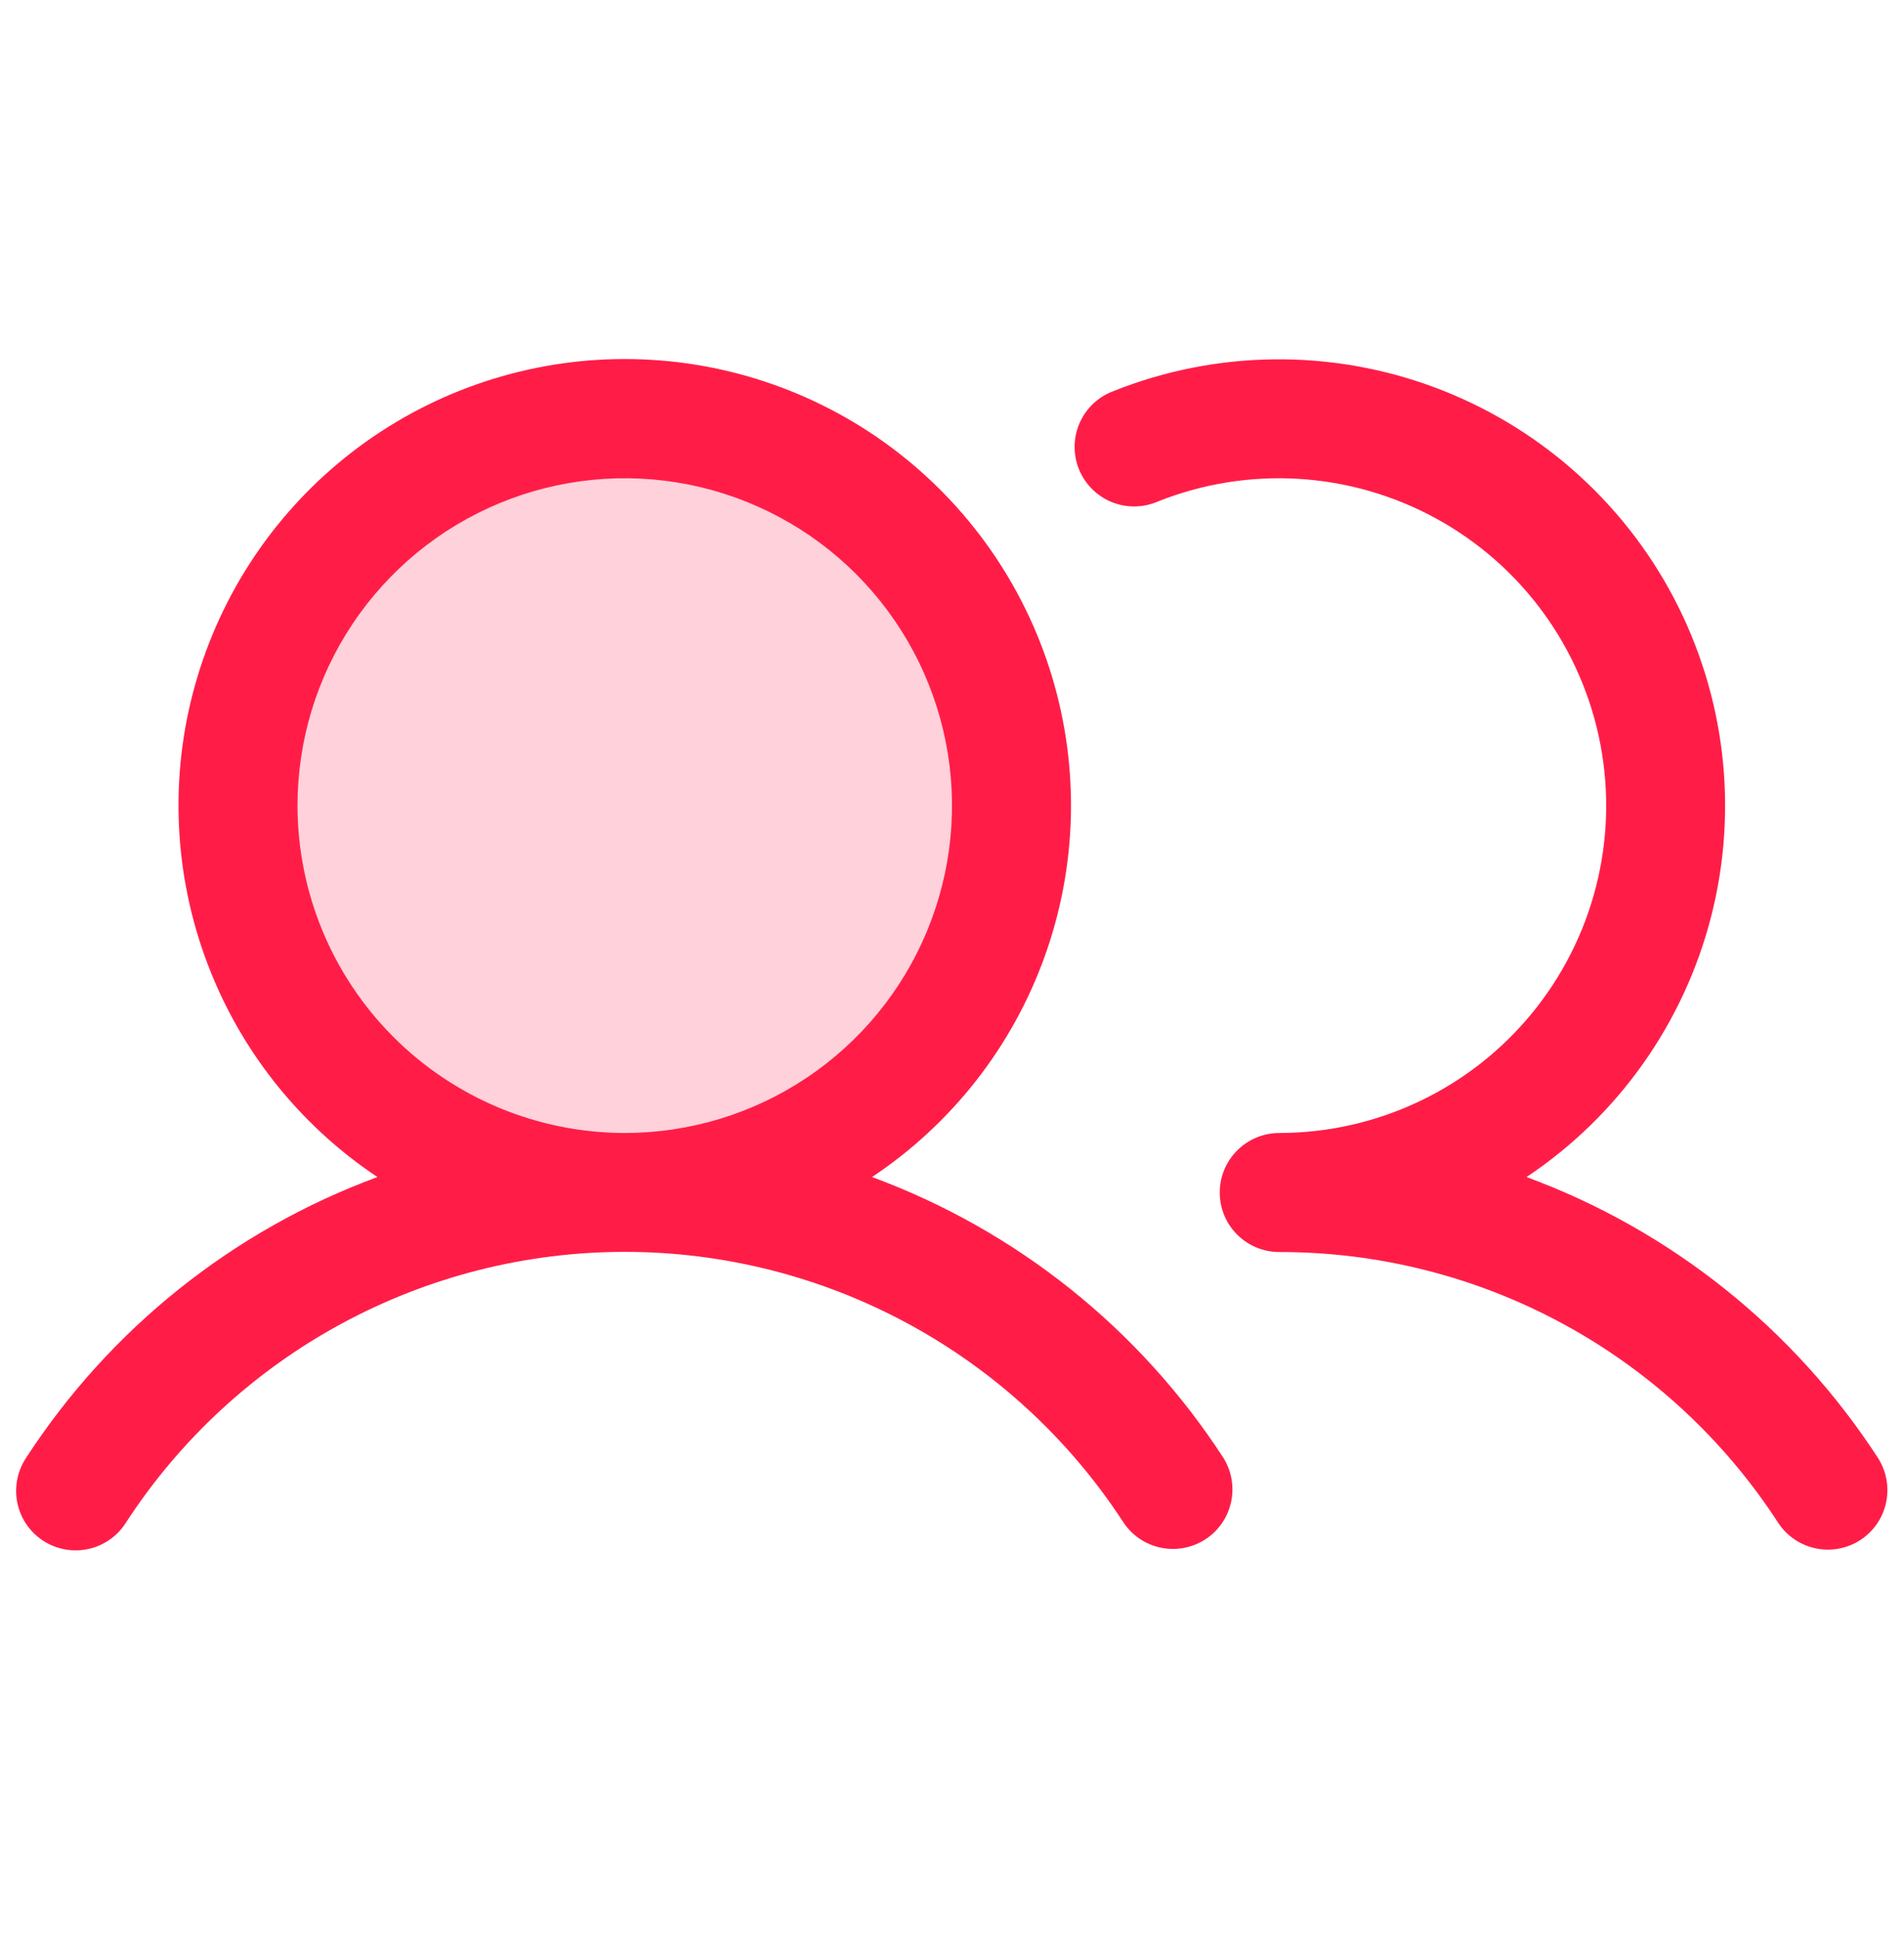 <svg width="56" height="57" viewBox="0 0 56 57" fill="none" xmlns="http://www.w3.org/2000/svg">
<path opacity="0.2" d="M29.75 23.686C29.75 25.936 29.083 28.135 27.833 30.006C26.583 31.877 24.806 33.334 22.728 34.195C20.649 35.056 18.362 35.282 16.156 34.843C13.949 34.404 11.922 33.32 10.332 31.73C8.741 30.139 7.657 28.112 7.219 25.905C6.78 23.699 7.005 21.412 7.866 19.333C8.727 17.255 10.185 15.478 12.055 14.228C13.926 12.978 16.125 12.311 18.375 12.311C21.392 12.311 24.285 13.51 26.418 15.643C28.552 17.776 29.75 20.669 29.75 23.686Z" fill="#FF1D48"/>
<path d="M25.648 34.606C27.994 33.045 29.775 30.77 30.727 28.118C31.68 25.466 31.754 22.579 30.938 19.882C30.122 17.184 28.46 14.822 26.198 13.142C23.936 11.463 21.193 10.556 18.375 10.556C15.557 10.556 12.815 11.463 10.552 13.142C8.29 14.822 6.628 17.184 5.812 19.882C4.996 22.579 5.07 25.466 6.023 28.118C6.975 30.77 8.756 33.045 11.101 34.606C6.859 36.17 3.236 39.064 0.772 42.855C0.643 43.048 0.553 43.264 0.508 43.492C0.462 43.719 0.463 43.953 0.509 44.18C0.555 44.408 0.646 44.624 0.776 44.815C0.907 45.007 1.074 45.171 1.268 45.298C1.462 45.425 1.68 45.511 1.908 45.553C2.136 45.595 2.37 45.592 2.597 45.542C2.823 45.493 3.038 45.399 3.228 45.266C3.418 45.133 3.58 44.963 3.703 44.767C5.292 42.323 7.467 40.315 10.029 38.925C12.591 37.535 15.46 36.806 18.375 36.806C21.29 36.806 24.159 37.535 26.721 38.925C29.283 40.315 31.458 42.323 33.047 44.767C33.303 45.149 33.7 45.414 34.15 45.505C34.601 45.597 35.069 45.507 35.455 45.256C35.84 45.005 36.11 44.612 36.208 44.163C36.306 43.714 36.224 43.244 35.978 42.855C33.514 39.064 29.891 36.17 25.648 34.606ZM8.75 23.686C8.75 21.783 9.314 19.922 10.372 18.339C11.43 16.756 12.933 15.522 14.692 14.794C16.45 14.065 18.386 13.875 20.253 14.246C22.12 14.618 23.835 15.534 25.181 16.88C26.527 18.227 27.444 19.942 27.815 21.808C28.186 23.676 27.996 25.611 27.267 27.37C26.539 29.128 25.305 30.632 23.722 31.689C22.14 32.747 20.279 33.311 18.375 33.311C15.823 33.308 13.377 32.293 11.572 30.489C9.768 28.685 8.753 26.238 8.75 23.686ZM54.718 45.277C54.329 45.53 53.856 45.619 53.402 45.523C52.948 45.428 52.55 45.156 52.297 44.767C50.709 42.322 48.535 40.313 45.973 38.923C43.41 37.533 40.54 36.807 37.625 36.811C37.161 36.811 36.716 36.627 36.388 36.299C36.059 35.971 35.875 35.525 35.875 35.061C35.875 34.597 36.059 34.152 36.388 33.824C36.716 33.496 37.161 33.311 37.625 33.311C39.042 33.31 40.442 32.996 41.724 32.391C43.006 31.786 44.138 30.905 45.04 29.812C45.942 28.718 46.592 27.439 46.942 26.066C47.293 24.692 47.335 23.259 47.067 21.867C46.799 20.475 46.227 19.159 45.392 18.014C44.557 16.869 43.479 15.922 42.235 15.242C40.992 14.562 39.613 14.165 38.198 14.079C36.783 13.993 35.367 14.221 34.051 14.746C33.836 14.839 33.605 14.888 33.371 14.89C33.137 14.892 32.905 14.847 32.689 14.758C32.473 14.668 32.277 14.537 32.112 14.37C31.948 14.204 31.818 14.007 31.731 13.79C31.645 13.572 31.602 13.34 31.607 13.106C31.611 12.872 31.662 12.642 31.757 12.428C31.852 12.214 31.989 12.022 32.16 11.862C32.331 11.702 32.532 11.578 32.751 11.498C35.764 10.296 39.116 10.253 42.159 11.376C45.202 12.5 47.722 14.71 49.231 17.582C50.74 20.453 51.133 23.782 50.333 26.926C49.533 30.07 47.597 32.806 44.898 34.606C49.141 36.17 52.764 39.064 55.228 42.855C55.481 43.244 55.57 43.718 55.474 44.172C55.379 44.626 55.107 45.023 54.718 45.277Z" fill="#FF1D48"/>
</svg>

